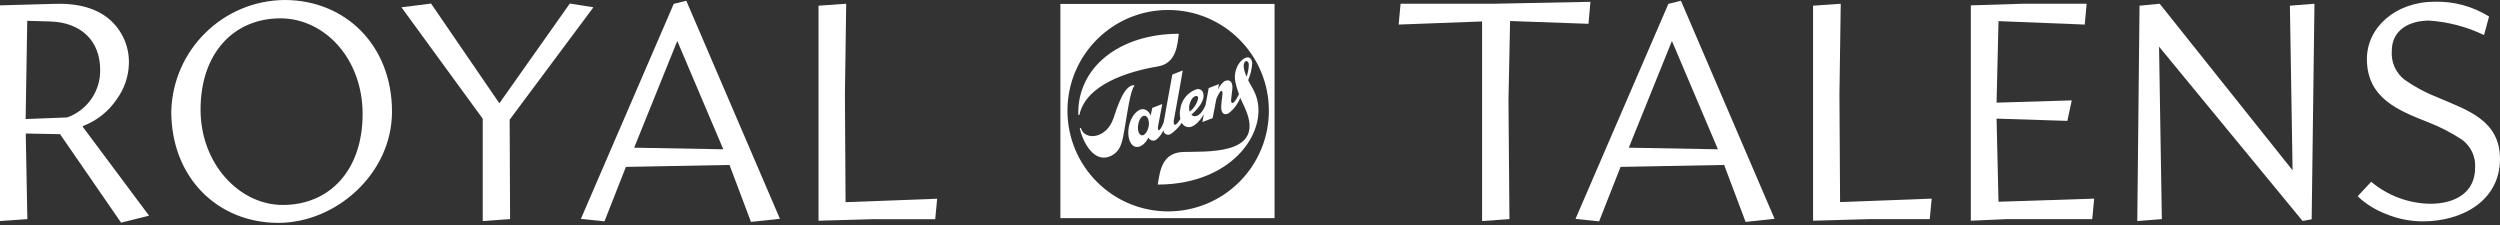 <svg xmlns="http://www.w3.org/2000/svg" width="300" height="27" viewBox="0 0 300 27"><rect x="0" y="0" width="300" height="27" fill="#333333" stroke="none"/><g fill="#FFF"><path d="M17.889 25.882 14.53 26.718 7.207 16.1 3.089 16.023 3.282 26.293 0 26.525 0 .643 6.409.464C9.318.348 11.583.991 13.127 2.317 14.66 3.641 15.519 5.582 15.47 7.607 15.435 9.144 14.932 10.635 14.028 11.88 13.043 13.363 11.615 14.498 9.948 15.123L9.948 15.239 17.889 25.882ZM3.269 2.497 3.076 14.286 8.057 14.093C10.465 13.24 12.061 10.946 12.021 8.391 12.021 4.916 9.755 2.69 6.011 2.574L3.269 2.497ZM33.398 26.744C26.178 26.744 20.553 21.377 20.553 13.372 20.742 5.976 26.759.061 34.157 0 41.416 0 47.04 5.405 47.04 13.41 47.027 20.862 40.309 26.744 33.398 26.744ZM33.925 24.595C39.588 24.595 43.514 20.399 43.514 13.681 43.514 6.988 38.906 2.201 33.655 2.201 28.07 2.201 24.067 6.358 24.067 13.153 24.067 19.691 28.752 24.595 33.925 24.595L33.925 24.595Z"/><polygon points="61.21 26.293 57.928 26.525 57.928 14.247 48.173 .875 51.725 .425 59.923 12.394 68.379 .425 71.21 .875 61.158 14.363"/><path d="M93.591,26.255 L90.116,26.628 L87.542,19.794 L75.109,20.026 L72.535,26.564 L69.704,26.268 L80.849,0.463 L82.355,0.09 L93.591,26.255 Z M81.274,4.916 L76.1,17.722 L86.795,17.915 L81.274,4.916 Z"/><polygon points="105.058 26.293 98.224 26.486 98.224 .682 101.544 .45 101.39 11.377 101.467 24.26 112.458 23.848 112.227 26.306 105.058 26.306"/><polygon points="181.133 26.293 177.851 26.525 177.851 2.574 167.838 2.947 168.07 .45 179.176 .45 190.849 .219 190.618 2.857 181.21 2.522 181.017 12.008"/><path d="M212.947,26.255 L209.472,26.628 L206.898,19.794 L194.466,20.026 L191.892,26.564 L189.06,26.268 L200.206,0.463 L201.712,0.09 L212.947,26.255 Z M200.631,4.916 L195.457,17.722 L206.152,17.915 L200.631,4.916 Z"/><polygon points="224.402 26.293 217.568 26.486 217.568 .682 220.888 .45 220.733 11.364 220.81 24.247 231.801 23.835 231.57 26.293"/><polygon points="240.849 26.293 236.499 26.486 236.499 .643 242.689 .45 250.399 .45 250.167 2.947 239.82 2.535 239.588 12.317 248.61 12.047 248.083 14.505 239.588 14.235 239.82 24.209 251.3 23.836 251.068 26.294"/><polygon points="259.421 26.293 256.474 26.525 256.744 .682 259.164 .45 275.11 20.438 274.788 .682 277.735 .45 277.4 26.319 276.306 26.512 259.086 5.598"/><path d="M290.734 26.564C289.204 26.561 287.691 26.255 286.281 25.663 285.033 25.186 283.892 24.469 282.921 23.552L284.543 21.815C286.527 23.477 289.021 24.409 291.609 24.453 294.788 24.453 297.014 22.986 297.014 20.142 297.103 18.832 296.522 17.567 295.47 16.782 294.189 15.935 292.821 15.228 291.39 14.672 287.838 13.269 284.028 11.802 284.028 7.079 284.028 3.295 287.465.206 292.188.206 294.482.149 296.742.766 298.688 1.982L298.083 4.208C296.021 3.216 293.789 2.626 291.506 2.471 289.048 2.471 287.015 3.642 287.015 6.1 286.909 7.445 287.49 8.753 288.559 9.575 289.813 10.454 291.17 11.176 292.6 11.725 296.114 13.23 300 14.44 300 19.086 299.987 24.067 295.495 26.564 290.734 26.564ZM152.947.476 152.947 26.178 127.246 26.178 127.246.476 152.947.476ZM140.18 1.197C133.506 1.197 128.095 6.607 128.095 13.282 128.095 19.956 133.506 25.367 140.18 25.367 143.386 25.369 146.461 24.096 148.727 21.829 150.994 19.562 152.267 16.488 152.265 13.282 152.265 6.608 146.855 1.197 140.18 1.197ZM148.25 9.858C147.76 7.658 150.064 5.856 150.27 7.555 150.223 8.268 150.058 8.968 149.781 9.627 150.077 10.219 150.283 10.476 150.579 11.133 152.458 15.302 148.275 22.136 138.932 22.149 139.189 20.502 139.446 18.34 141.956 18.237 144.659 18.146 151.441 18.661 149.653 13.603 149.382 12.857 149.099 12.355 148.829 11.737 148.543 12.47 148.063 13.111 147.439 13.591 147.014 13.848 146.409 13.758 146.564 12.432 146.641 11.789 146.692 11.364 146.692 11.364 146.744 10.914 146.577 10.412 145.959 11.879L145.521 14.17 144.286 14.646 144.466 13.719C144.002 14.517 143.333 15.186 142.78 15.251 142.381 15.302 141.994 15.096 141.815 14.736 141.475 15.253 141.038 15.699 140.528 16.049 140.361 16.18 140.134 16.208 139.94 16.122 139.746 16.036 139.615 15.849 139.601 15.637 139.421 16.061 139.143 16.436 138.79 16.731 138.639 16.855 138.439 16.902 138.248 16.86 138.057 16.817 137.896 16.689 137.812 16.512 137.452 17.22 136.898 17.683 136.37 17.632 135.624 17.555 135.225 16.474 135.457 15.225 135.688 13.977 136.486 13.024 137.233 13.102 137.642 13.185 137.967 13.495 138.069 13.9 138.185 13.32 138.275 12.947 138.275 12.947L139.472 12.484C139.472 12.484 139.189 13.964 138.97 15.122 138.88 15.598 139.06 16.126 139.639 14.698 139.91 13.115 140.682 8.945 140.682 8.945L141.93 8.456C141.93 8.456 141.107 13.179 140.875 14.337 140.785 14.813 140.862 15.521 141.647 14.273 141.566 13.914 141.558 13.542 141.621 13.179 141.73 12.079 142.454 11.136 143.488 10.746 143.684 10.656 143.911 10.669 144.097 10.779 144.282 10.89 144.401 11.085 144.414 11.3 144.517 11.918 144.105 12.754 142.96 13.771 143.044 13.856 143.152 13.914 143.269 13.938 143.629 13.99 144.144 13.797 144.659 12.638L145.045 10.566 146.281 10.09 146.152 10.746C146.32 10.373 146.571 10.043 146.885 9.781 147.336 9.485 148.07 9.575 147.851 10.927 147.851 10.927 147.774 11.596 147.735 11.969 147.683 12.471 147.992 12.728 148.674 11.313 148.501 10.838 148.359 10.352 148.25 9.858ZM136.049 10.219C136.1 10.219 136.152 10.283 136.113 10.309 135.611 10.94 135.251 13.758 134.981 15.277 134.698 16.872 134.582 18.262 133.076 18.803 131.042 19.524 129.807 16.589 129.575 15.405 129.562 15.341 129.717 15.328 129.717 15.393 130.154 16.886 132.767 16.68 133.604 14.221 134.041 12.96 134.839 10.258 136.049 10.219ZM137.336 13.887C136.976 13.887 136.654 14.402 136.577 15.019 136.474 15.727 136.705 16.242 137.066 16.242 137.426 16.242 137.799 15.624 137.864 15.006 137.915 14.389 137.683 13.887 137.336 13.887ZM141.454 4.054C141.3 5.212 141.223 7.593 138.97 7.966 135.29 8.584 130.335 10.167 129.537 13.758 129.524 13.809 129.408 13.822 129.395 13.784 129.241 8.121 134.299 4.054 141.454 4.054ZM143.784 11.776C143.771 11.531 143.617 11.493 143.462 11.531 143.063 11.622 142.728 12.291 142.69 12.896 142.689 13.065 142.71 13.234 142.754 13.398 143.281 12.998 143.647 12.423 143.784 11.776ZM149.858 7.735C149.794 6.976 148.764 7.233 149.524 9.048 149.55 9.099 149.562 9.15 149.588 9.202 149.759 8.731 149.85 8.235 149.858 7.735Z"/></g></svg>